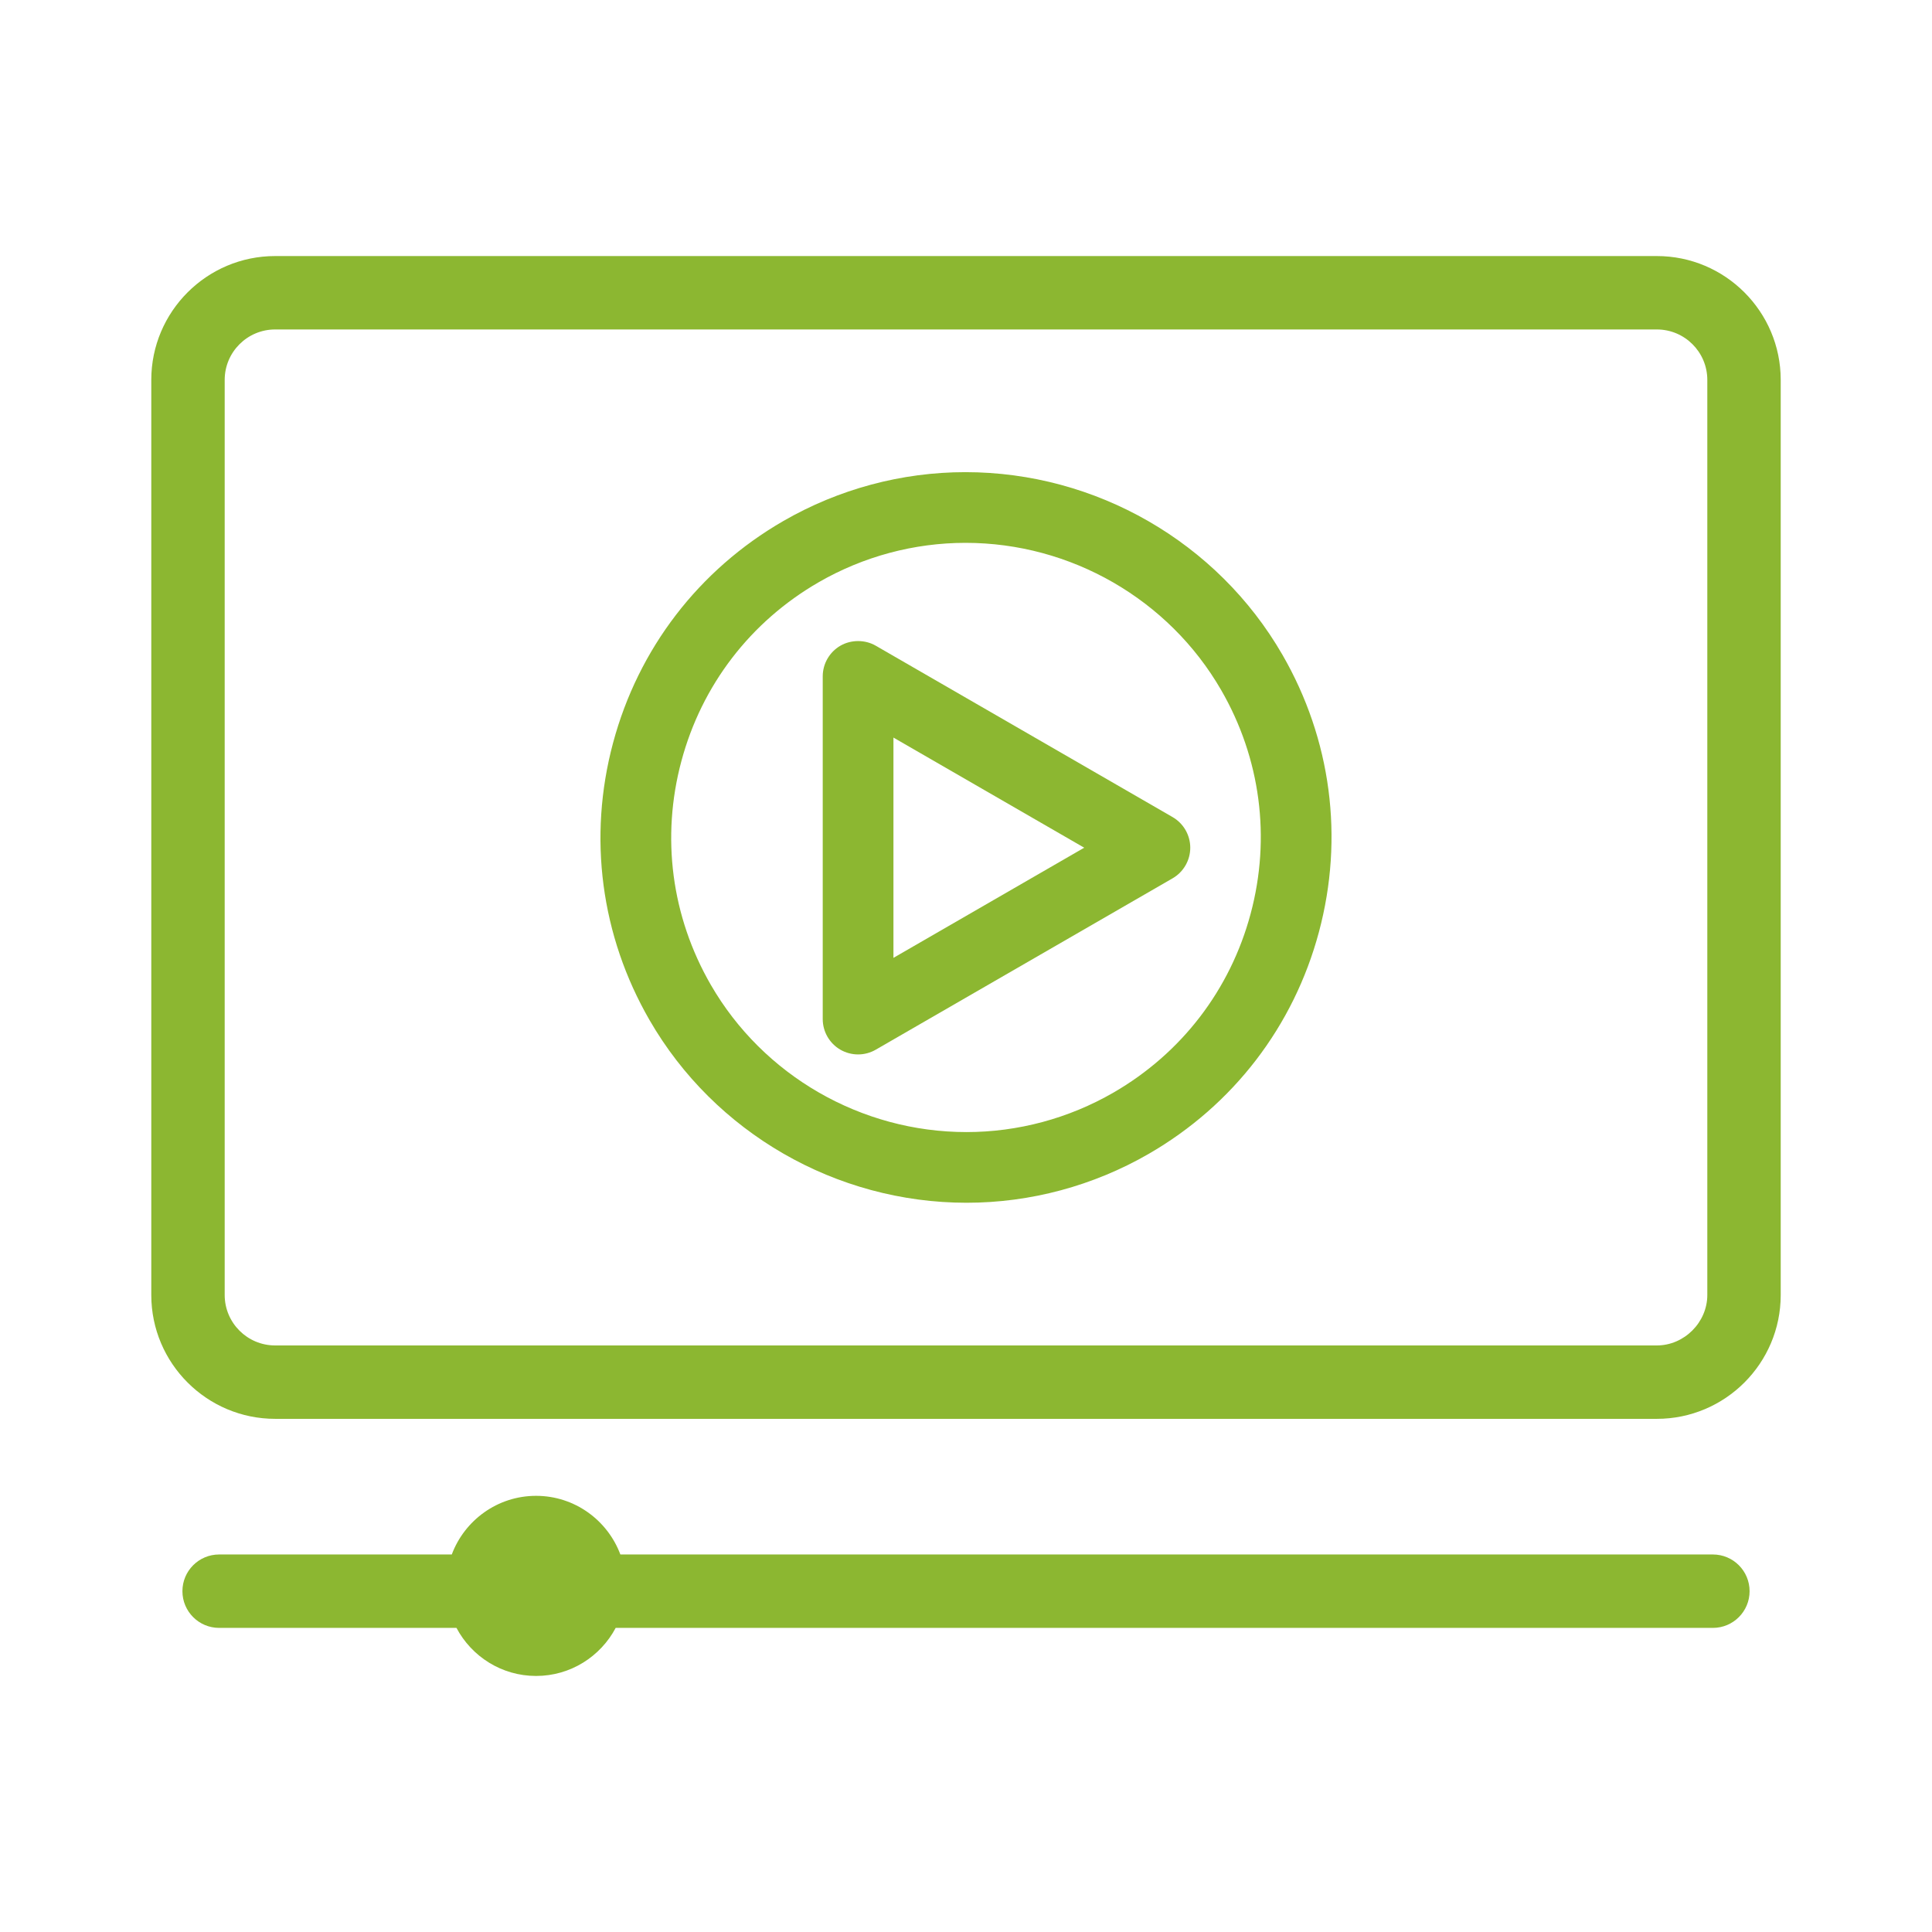 <?xml version="1.0" encoding="UTF-8"?><svg id="Capa_1" xmlns="http://www.w3.org/2000/svg" viewBox="0 0 200 200"><defs><style>.cls-1{fill:#8cb731;}</style></defs><path class="cls-1" d="M177.317,160.919H64.22c-1.324-3.54-4.73-6.071-8.726-6.071s-7.402,2.532-8.726,6.071H22.684c-2.099,0-3.8,1.701-3.8,3.8s1.701,3.8,3.8,3.8h24.57c1.565,2.955,4.669,4.975,8.24,4.975s6.675-2.02,8.24-4.975h113.583c2.099,0,3.8-1.701,3.8-3.8s-1.701-3.8-3.8-3.8Z"/><path class="cls-1" d="M171.519,26.507H28.481c-7.069,0-12.82,5.751-12.82,12.82v94.731c0,7.069,5.751,12.82,12.82,12.82H171.519c7.069,0,12.82-5.751,12.82-12.82V39.327c0-7.069-5.751-12.82-12.82-12.82Zm5.221,107.552c0,2.83-2.391,5.221-5.221,5.221H28.481c-2.879,0-5.221-2.342-5.221-5.221V39.327c0-2.878,2.342-5.221,5.221-5.221H171.519c2.879,0,5.221,2.342,5.221,5.221v94.731Z"/><g><path class="cls-1" d="M132.756,67.781c-6.731-11.661-19.307-18.904-32.818-18.904-6.598,0-13.115,1.75-18.85,5.06-8.75,5.052-15.009,13.208-17.624,22.967-2.614,9.758-1.272,19.952,3.78,28.702,6.73,11.66,19.307,18.903,32.819,18.903,6.596,0,13.113-1.749,18.849-5.06,8.751-5.052,15.009-13.208,17.623-22.967s1.272-19.952-3.779-28.702Zm-3.291,26.808c-2.109,7.871-7.157,14.449-14.213,18.523-4.624,2.669-9.881,4.08-15.201,4.08-10.898-.001-21.041-5.843-26.47-15.246-4.073-7.057-5.155-15.278-3.046-23.148,2.106-7.87,7.154-14.448,14.212-18.523,4.624-2.669,9.882-4.08,15.203-4.08,10.898,0,21.04,5.842,26.468,15.246,4.074,7.057,5.156,15.278,3.047,23.148Z"/><path class="cls-1" d="M121.387,84.585l-30.728-17.741c-1.105-.641-2.55-.642-3.661-0-1.128,.652-1.829,1.867-1.829,3.169v35.482c0,1.304,.7,2.519,1.829,3.17,.557,.32,1.189,.489,1.83,.489,.643,0,1.275-.169,1.83-.49l30.729-17.741c1.128-.651,1.829-1.866,1.829-3.169,0-1.303-.701-2.518-1.83-3.169Zm-9.149,3.169l-19.749,11.403v-22.804l19.749,11.401Z"/></g></svg>